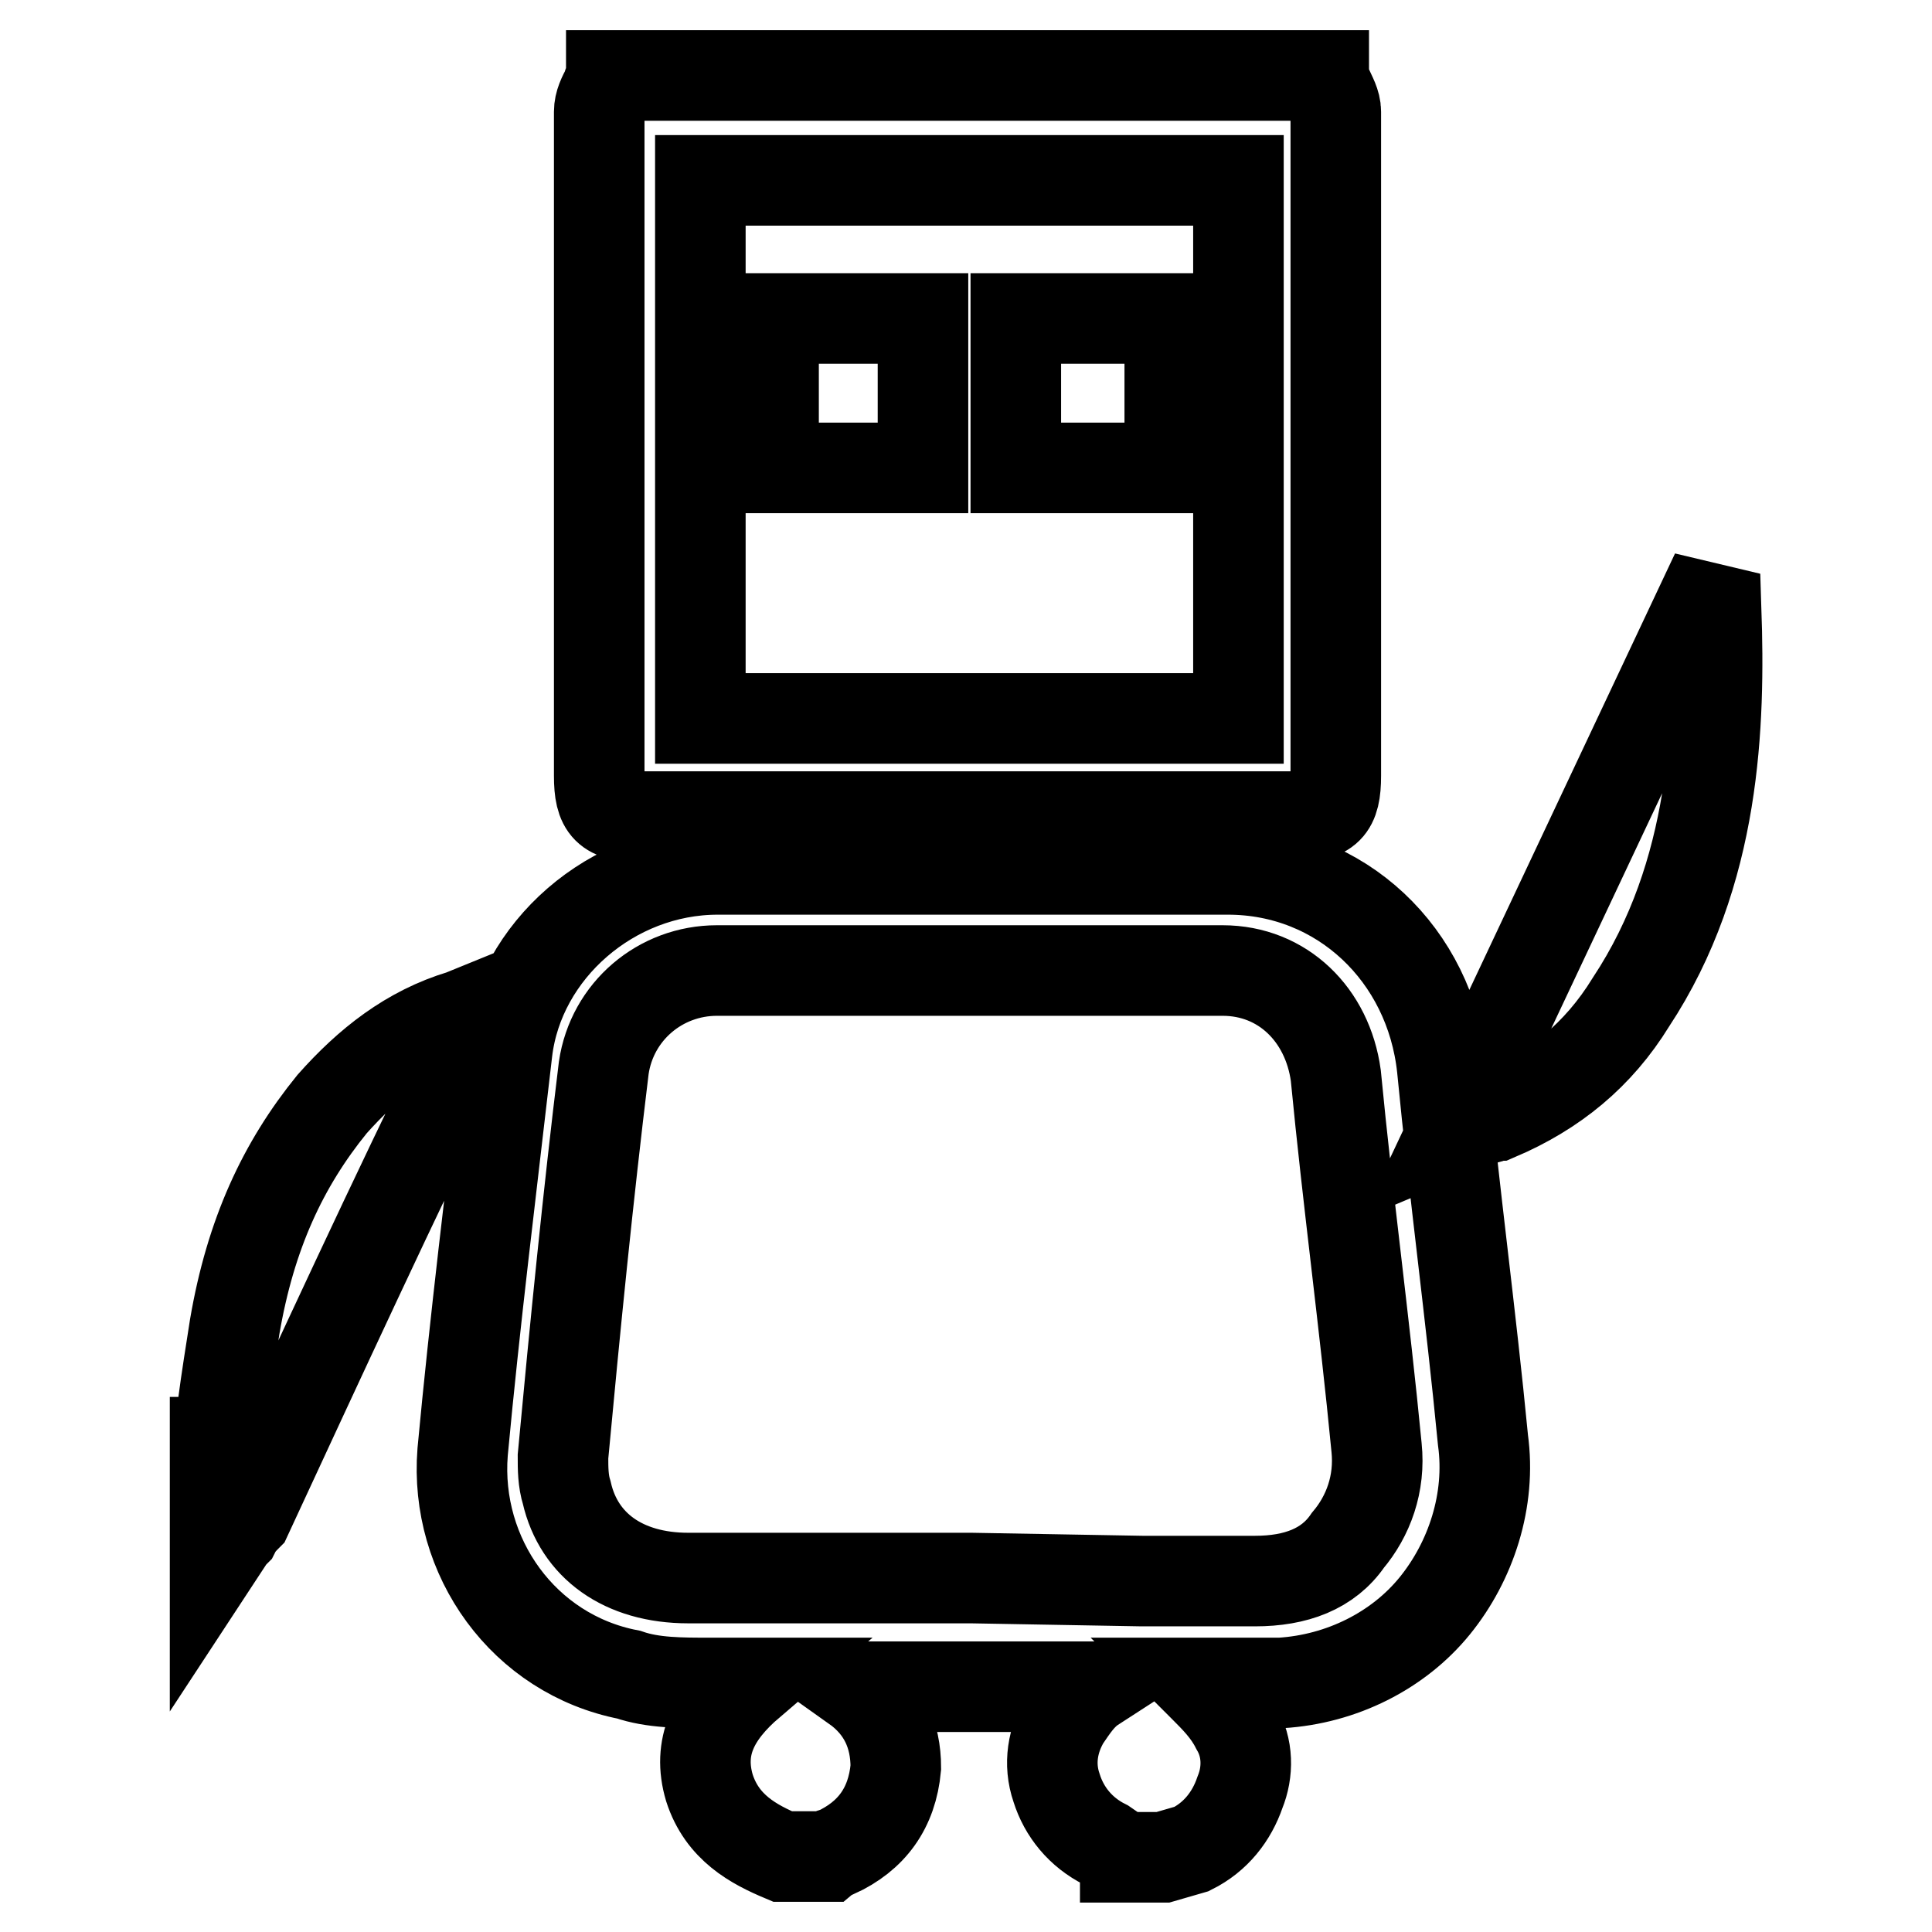 <?xml version="1.0" encoding="utf-8"?>
<!-- Svg Vector Icons : http://www.onlinewebfonts.com/icon -->
<!DOCTYPE svg PUBLIC "-//W3C//DTD SVG 1.1//EN" "http://www.w3.org/Graphics/SVG/1.1/DTD/svg11.dtd">
<svg version="1.1" xmlns="http://www.w3.org/2000/svg" xmlns:xlink="http://www.w3.org/1999/xlink" x="0px" y="0px" viewBox="0 0 256 256" enable-background="new 0 0 256 256" xml:space="preserve">
<g> <path stroke-width="12" fill-opacity="0" stroke="#000000"  d="M149.1,246l-1.1-0.5l-1.6-1.1c-3.2-1.6-5.4-4.3-6.4-7.5c-1.1-3.2-0.5-6.4,1.1-9.1c1.1-1.6,2.1-3.2,3.8-4.3 h-31.6c3.8,2.7,5.4,6.4,5.4,10.7c-0.5,5.4-3.2,9.1-8,11.3c-0.5,0-1.1,0.5-1.1,0.5h-5.9c-3.8-1.6-8-3.8-9.7-9.1 c-1.6-5.4,0.5-9.7,5.4-13.9h-5.4c-3.8,0-7.5,0-10.7-1.1c-13.9-2.7-23.1-15.6-22-29.5c1.6-17.2,3.8-34.9,5.9-53.1 c1.6-13.4,13.9-24.1,27.9-24.1h67.6c15,0,26.8,11.3,28.4,26.3c1.6,16.6,3.8,32.7,5.4,49.3c1.1,8-1.6,16.1-6.4,22 c-4.8,5.9-12.3,9.7-20.4,10.2h-10.7l0.5,0.5c1.6,1.6,3.2,3.2,4.3,5.4c1.6,2.7,1.6,5.9,0.5,8.6c-1.1,3.2-3.2,5.9-6.4,7.5l-3.8,1.1 H149.1L149.1,246z M151.3,209.5h15c5.4,0,9.7-1.6,12.3-5.4c2.7-3.2,4.3-7.5,3.8-12.3c-1.6-16.6-3.8-32.7-5.4-49.3 c-1.1-8-7-13.9-15-13.9h-67c-7.5,0-13.9,5.4-15,12.9c-2.1,17.2-3.8,34.3-5.4,51.5c0,1.6,0,3.2,0.5,4.8c1.6,7,7.5,11.3,16.1,11.3 h37.5L151.3,209.5L151.3,209.5z M84.8,108.2c-4.3,0-5.4-1.1-5.4-5.4V92.1V14.8c0-1.1,0.5-2.1,1.1-3.2c0-0.5,0.5-1.1,0.5-1.1V10 h94.4v0.5c0,0.5,0.5,1.1,0.5,1.1c0.5,1.1,1.1,2.1,1.1,3.2v88c0,4.3-1.1,5.4-5.4,5.4H84.8z M164.1,94.7V23.9H92.8v71.3h71.3V94.7z  M29,191.3c0-1.6,0.5-3.2,0.5-4.8c0.5-3.8,1.1-7.5,1.6-10.7c2.1-12.3,6.4-21.5,12.9-29.5c4.8-5.4,10.2-9.7,17.2-11.8l2.7-1.1 l-1.1,3.2c0,0.5-0.5,1.1-0.5,1.6C52,159.1,42.4,180,32.7,200.9c-0.5,0.5-1.1,1.1-1.6,2.1l-0.5,0.5l-2.1,3.2v-15.6H29z M225.3,80.3 l2.1,0.5c0.5,15,0,34.9-11.3,52c-4.3,7-10.2,11.8-17.7,15c-0.5,0-1.1,0.5-2.1,0.5l-3.8,1.6L225.3,80.3L225.3,80.3z"/> <path stroke-width="12" fill-opacity="0" stroke="#000000"  d="M134.6,42.2H155V62h-20.4V42.2z M102.5,42.2h19.8V62h-19.8V42.2z"/></g>
</svg>